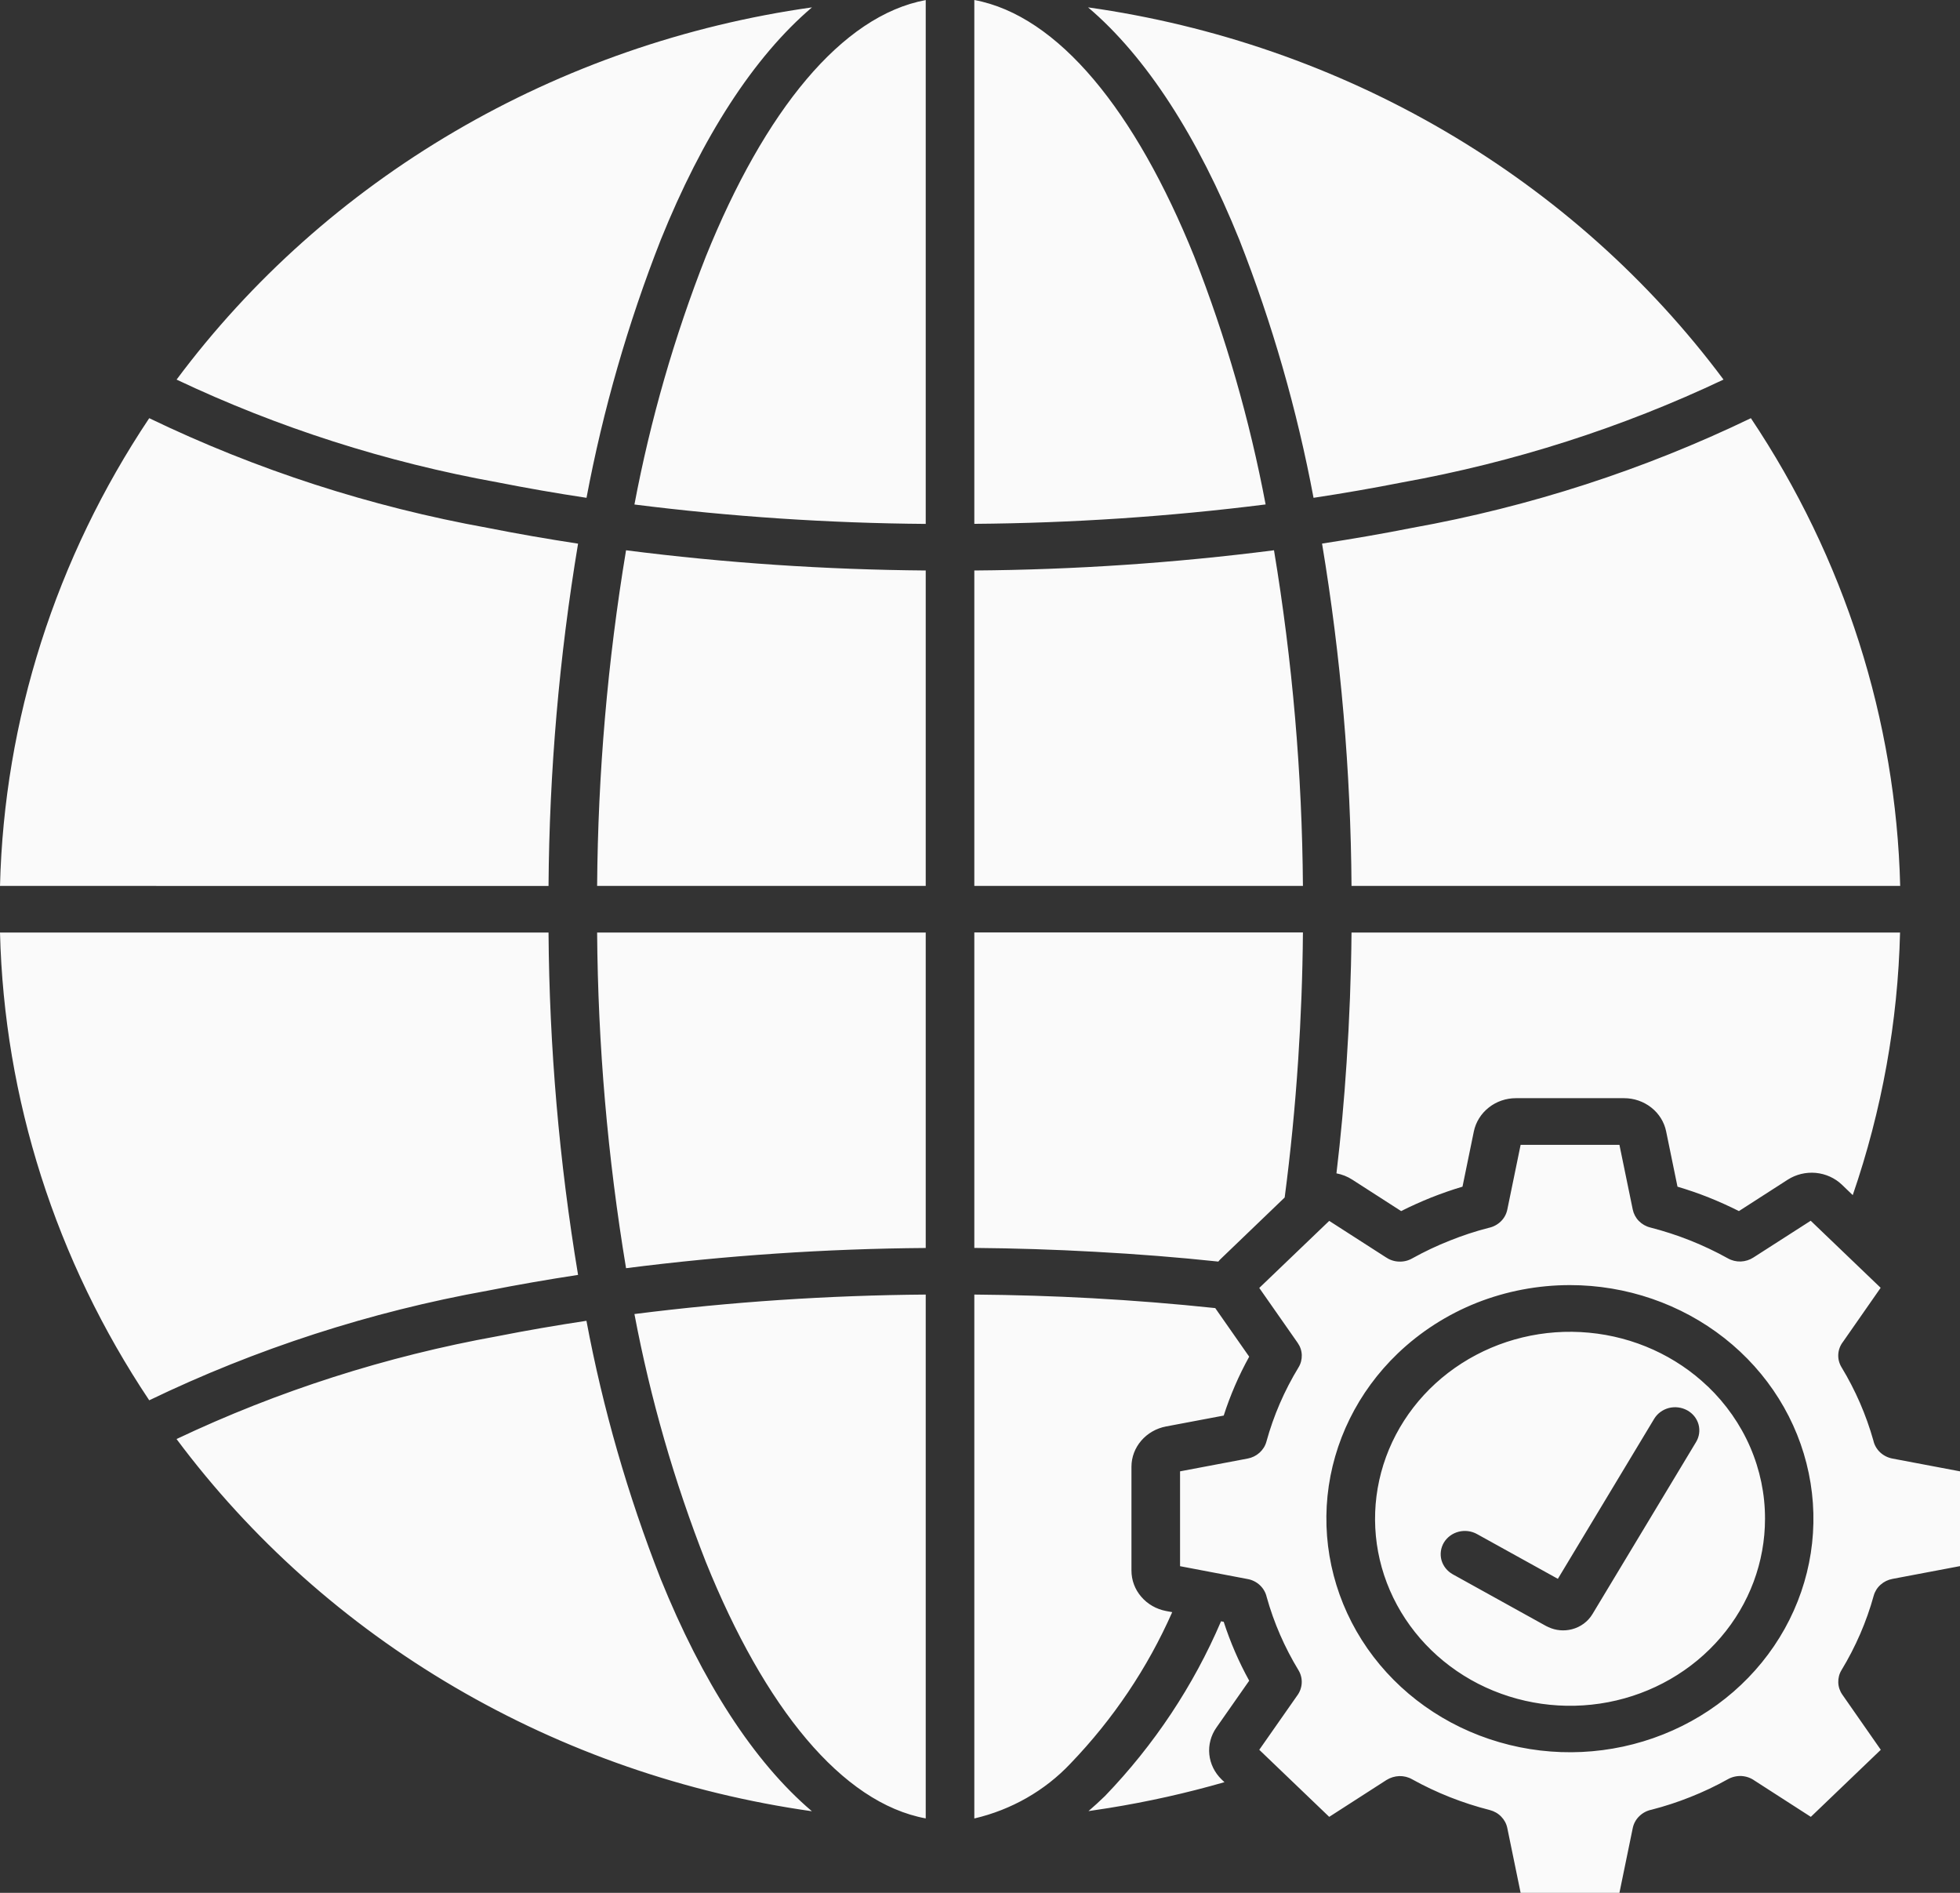<svg width="29" height="28" viewBox="0 0 29 28" fill="none" xmlns="http://www.w3.org/2000/svg">
<rect x="0" y="0" width="29" height="28" fill="#333333" stroke="none"/>
<path fill-rule="evenodd" clip-rule="evenodd" d="M8.677 19.538C8.226 19.606 7.787 19.682 7.361 19.766C5.713 20.063 4.115 20.575 2.612 21.287C3.713 22.763 5.112 24.012 6.728 24.958C8.343 25.904 10.141 26.528 12.013 26.793C11.151 26.061 10.389 24.874 9.774 23.353C9.289 22.116 8.921 20.839 8.677 19.538ZM2.612 5.615C4.116 6.327 5.714 6.838 7.362 7.135C7.788 7.219 8.227 7.296 8.678 7.364C8.923 6.063 9.29 4.786 9.776 3.549C10.39 2.027 11.152 0.842 12.014 0.109C10.142 0.373 8.344 0.998 6.729 1.944C5.114 2.89 3.714 4.138 2.613 5.615L2.612 5.615ZM25.501 5.615C24.4 4.138 23 2.889 21.385 1.943C19.77 0.997 17.972 0.373 16.099 0.109C16.962 0.841 17.724 2.027 18.338 3.549C18.824 4.786 19.191 6.063 19.435 7.364C19.886 7.296 20.325 7.219 20.752 7.135C22.399 6.838 23.998 6.327 25.501 5.615ZM8.116 13.795C8.128 15.491 8.274 17.184 8.553 18.859C8.096 18.929 7.651 19.006 7.218 19.092C5.477 19.405 3.791 19.951 2.208 20.714C0.825 18.645 0.061 16.252 0 13.795H8.116ZM0 13.105C0.061 10.649 0.825 8.255 2.208 6.186C3.791 6.949 5.477 7.495 7.218 7.809C7.65 7.895 8.095 7.972 8.553 8.042C8.274 9.717 8.128 11.41 8.116 13.106L0 13.105ZM28.113 13.105H19.997C19.985 11.409 19.84 9.716 19.561 8.041C20.018 7.971 20.463 7.894 20.897 7.808C22.638 7.495 24.324 6.949 25.906 6.186C27.29 8.255 28.053 10.649 28.115 13.105H28.113ZM13.697 7.75C12.256 7.739 10.816 7.643 9.387 7.463C9.623 6.213 9.976 4.985 10.443 3.796C11.314 1.638 12.456 0.231 13.697 0.001V7.75ZM13.697 13.105V8.439C12.214 8.427 10.733 8.328 9.263 8.14C8.99 9.782 8.847 11.442 8.835 13.105L13.697 13.105ZM14.416 8.439V13.105H19.278C19.266 11.442 19.123 9.783 18.85 8.14C17.38 8.328 15.899 8.428 14.416 8.439V8.439ZM14.416 0C15.656 0.23 16.799 1.637 17.67 3.795C18.137 4.985 18.49 6.212 18.726 7.462C17.297 7.642 15.857 7.738 14.416 7.749V0.001V0ZM13.697 19.15V26.899C12.457 26.67 11.314 25.262 10.443 23.104C9.976 21.915 9.623 20.688 9.387 19.438C10.816 19.257 12.256 19.161 13.697 19.15ZM13.697 13.795H8.835C8.847 15.458 8.99 17.117 9.263 18.76C10.733 18.572 12.214 18.472 13.697 18.461V13.795ZM18.066 23.984C17.659 24.936 17.077 25.812 16.349 26.568C16.268 26.646 16.187 26.721 16.105 26.791C16.203 26.777 16.302 26.762 16.401 26.746C16.981 26.653 17.554 26.525 18.117 26.363L18.075 26.323C17.972 26.223 17.907 26.092 17.893 25.952C17.879 25.812 17.916 25.672 17.998 25.555L18.483 24.862C18.406 24.722 18.336 24.58 18.273 24.434C18.21 24.288 18.154 24.14 18.106 23.991L18.066 23.983V23.984ZM17.98 19.349C17.986 19.358 17.992 19.367 17.998 19.375L18.483 20.069C18.406 20.208 18.336 20.35 18.273 20.496C18.21 20.642 18.154 20.79 18.106 20.94L17.253 21.101C17.109 21.128 16.979 21.203 16.886 21.311C16.792 21.42 16.741 21.556 16.741 21.697V23.232C16.741 23.374 16.791 23.51 16.885 23.619C16.978 23.729 17.108 23.803 17.253 23.831L17.344 23.848C16.98 24.672 16.471 25.43 15.838 26.088C15.46 26.489 14.964 26.772 14.416 26.9V19.15C15.014 19.155 15.596 19.173 16.16 19.204C16.777 19.238 17.384 19.287 17.98 19.35V19.349ZM19.008 17.714C19.094 17.06 19.162 16.378 19.208 15.675C19.248 15.066 19.273 14.437 19.278 13.793H14.416V18.46C15.014 18.465 15.608 18.484 16.2 18.517C16.826 18.551 17.435 18.599 18.026 18.662C18.041 18.643 18.058 18.625 18.076 18.609L19.008 17.714L19.008 17.714ZM27.413 17.679C27.845 16.424 28.081 15.115 28.113 13.795H19.997C19.991 14.443 19.966 15.085 19.924 15.72C19.888 16.275 19.838 16.82 19.774 17.357C19.858 17.373 19.937 17.404 20.008 17.45L20.731 17.915C20.876 17.842 21.025 17.775 21.177 17.714C21.329 17.654 21.483 17.6 21.639 17.554L21.807 16.736C21.836 16.598 21.914 16.473 22.027 16.384C22.14 16.294 22.282 16.245 22.429 16.245H24.03C24.177 16.245 24.319 16.294 24.433 16.384C24.546 16.473 24.624 16.598 24.652 16.736L24.82 17.554C24.978 17.601 25.133 17.654 25.283 17.714C25.433 17.774 25.582 17.841 25.729 17.915L26.452 17.45C26.574 17.372 26.72 17.337 26.866 17.35C27.012 17.364 27.148 17.425 27.252 17.524L27.414 17.68L27.413 17.679ZM25.269 20.51C24.797 20.058 24.176 19.776 23.511 19.714C22.847 19.651 22.181 19.812 21.626 20.168C21.072 20.523 20.663 21.052 20.469 21.665C20.276 22.277 20.309 22.935 20.565 23.526C20.821 24.117 21.282 24.605 21.871 24.907C22.46 25.208 23.139 25.305 23.794 25.18C24.448 25.055 25.037 24.716 25.46 24.221C25.884 23.727 26.115 23.107 26.115 22.466C26.116 22.103 26.041 21.743 25.896 21.407C25.751 21.072 25.538 20.767 25.27 20.51L25.269 20.51ZM23.229 19.01C24.062 19.01 24.87 19.288 25.515 19.795C26.159 20.302 26.6 21.008 26.762 21.792C26.925 22.576 26.799 23.389 26.406 24.094C26.013 24.799 25.377 25.352 24.607 25.657C23.837 25.963 22.98 26.004 22.182 25.771C21.384 25.539 20.695 25.049 20.232 24.385C19.769 23.72 19.561 22.922 19.642 22.127C19.724 21.331 20.091 20.587 20.68 20.022C21.015 19.701 21.412 19.446 21.849 19.272C22.287 19.099 22.755 19.01 23.229 19.01ZM21.495 23.288C21.413 23.242 21.353 23.167 21.328 23.079C21.304 22.991 21.317 22.897 21.364 22.818C21.412 22.739 21.49 22.682 21.582 22.658C21.674 22.635 21.772 22.647 21.854 22.693L23.05 23.355L24.475 20.988C24.522 20.91 24.6 20.852 24.692 20.828C24.783 20.805 24.881 20.817 24.963 20.862C25.046 20.907 25.106 20.982 25.131 21.07C25.155 21.158 25.143 21.252 25.095 21.331L23.563 23.875C23.497 23.986 23.387 24.068 23.258 24.101C23.142 24.131 23.019 24.12 22.912 24.07C22.899 24.065 22.888 24.059 22.876 24.053L21.495 23.288ZM24.158 17.892C24.171 17.955 24.202 18.014 24.248 18.061C24.294 18.108 24.353 18.142 24.418 18.158C24.82 18.261 25.205 18.414 25.565 18.614C25.623 18.647 25.689 18.663 25.756 18.661C25.823 18.658 25.888 18.638 25.943 18.602L26.791 18.058L27.826 19.05L27.269 19.849C27.227 19.903 27.203 19.967 27.199 20.034C27.195 20.101 27.212 20.167 27.247 20.225C27.453 20.565 27.611 20.929 27.718 21.308C27.732 21.374 27.767 21.435 27.817 21.483C27.867 21.53 27.931 21.563 28.001 21.576L29 21.765V23.167L28.001 23.356C27.935 23.368 27.874 23.398 27.825 23.442C27.775 23.486 27.74 23.543 27.723 23.605C27.67 23.797 27.603 23.986 27.524 24.169C27.444 24.353 27.352 24.532 27.247 24.705C27.213 24.76 27.197 24.824 27.199 24.888C27.201 24.953 27.222 25.015 27.259 25.068L27.828 25.884L26.793 26.876L25.959 26.339C25.903 26.299 25.836 26.276 25.766 26.272C25.696 26.269 25.627 26.285 25.566 26.319C25.387 26.419 25.2 26.508 25.007 26.584C24.822 26.658 24.631 26.72 24.437 26.77C24.368 26.784 24.305 26.817 24.255 26.866C24.205 26.914 24.172 26.975 24.158 27.042L23.961 28H22.499L22.302 27.042C22.289 26.978 22.258 26.92 22.212 26.873C22.166 26.825 22.107 26.792 22.042 26.775C21.64 26.673 21.253 26.52 20.893 26.32C20.835 26.287 20.769 26.271 20.702 26.273C20.635 26.276 20.57 26.296 20.514 26.331L19.667 26.876L18.632 25.884L19.191 25.085C19.232 25.031 19.256 24.966 19.26 24.899C19.264 24.833 19.248 24.766 19.213 24.708C19.007 24.369 18.848 24.005 18.742 23.625C18.727 23.559 18.693 23.498 18.642 23.45C18.592 23.403 18.528 23.37 18.459 23.358L17.46 23.168V21.765L18.459 21.576C18.525 21.564 18.586 21.534 18.635 21.49C18.684 21.446 18.72 21.39 18.737 21.328C18.843 20.942 19.003 20.572 19.213 20.227C19.247 20.172 19.263 20.108 19.261 20.044C19.259 19.98 19.238 19.918 19.2 19.864L18.632 19.052L19.667 18.06L20.501 18.596C20.557 18.635 20.624 18.659 20.694 18.662C20.764 18.666 20.833 18.65 20.893 18.616C21.073 18.516 21.26 18.427 21.453 18.351C21.638 18.277 21.828 18.214 22.023 18.164C22.092 18.15 22.155 18.117 22.205 18.069C22.255 18.021 22.288 17.96 22.302 17.893L22.499 16.935H23.961L24.158 17.892Z" fill="#FAFAFA"/>
</svg>
